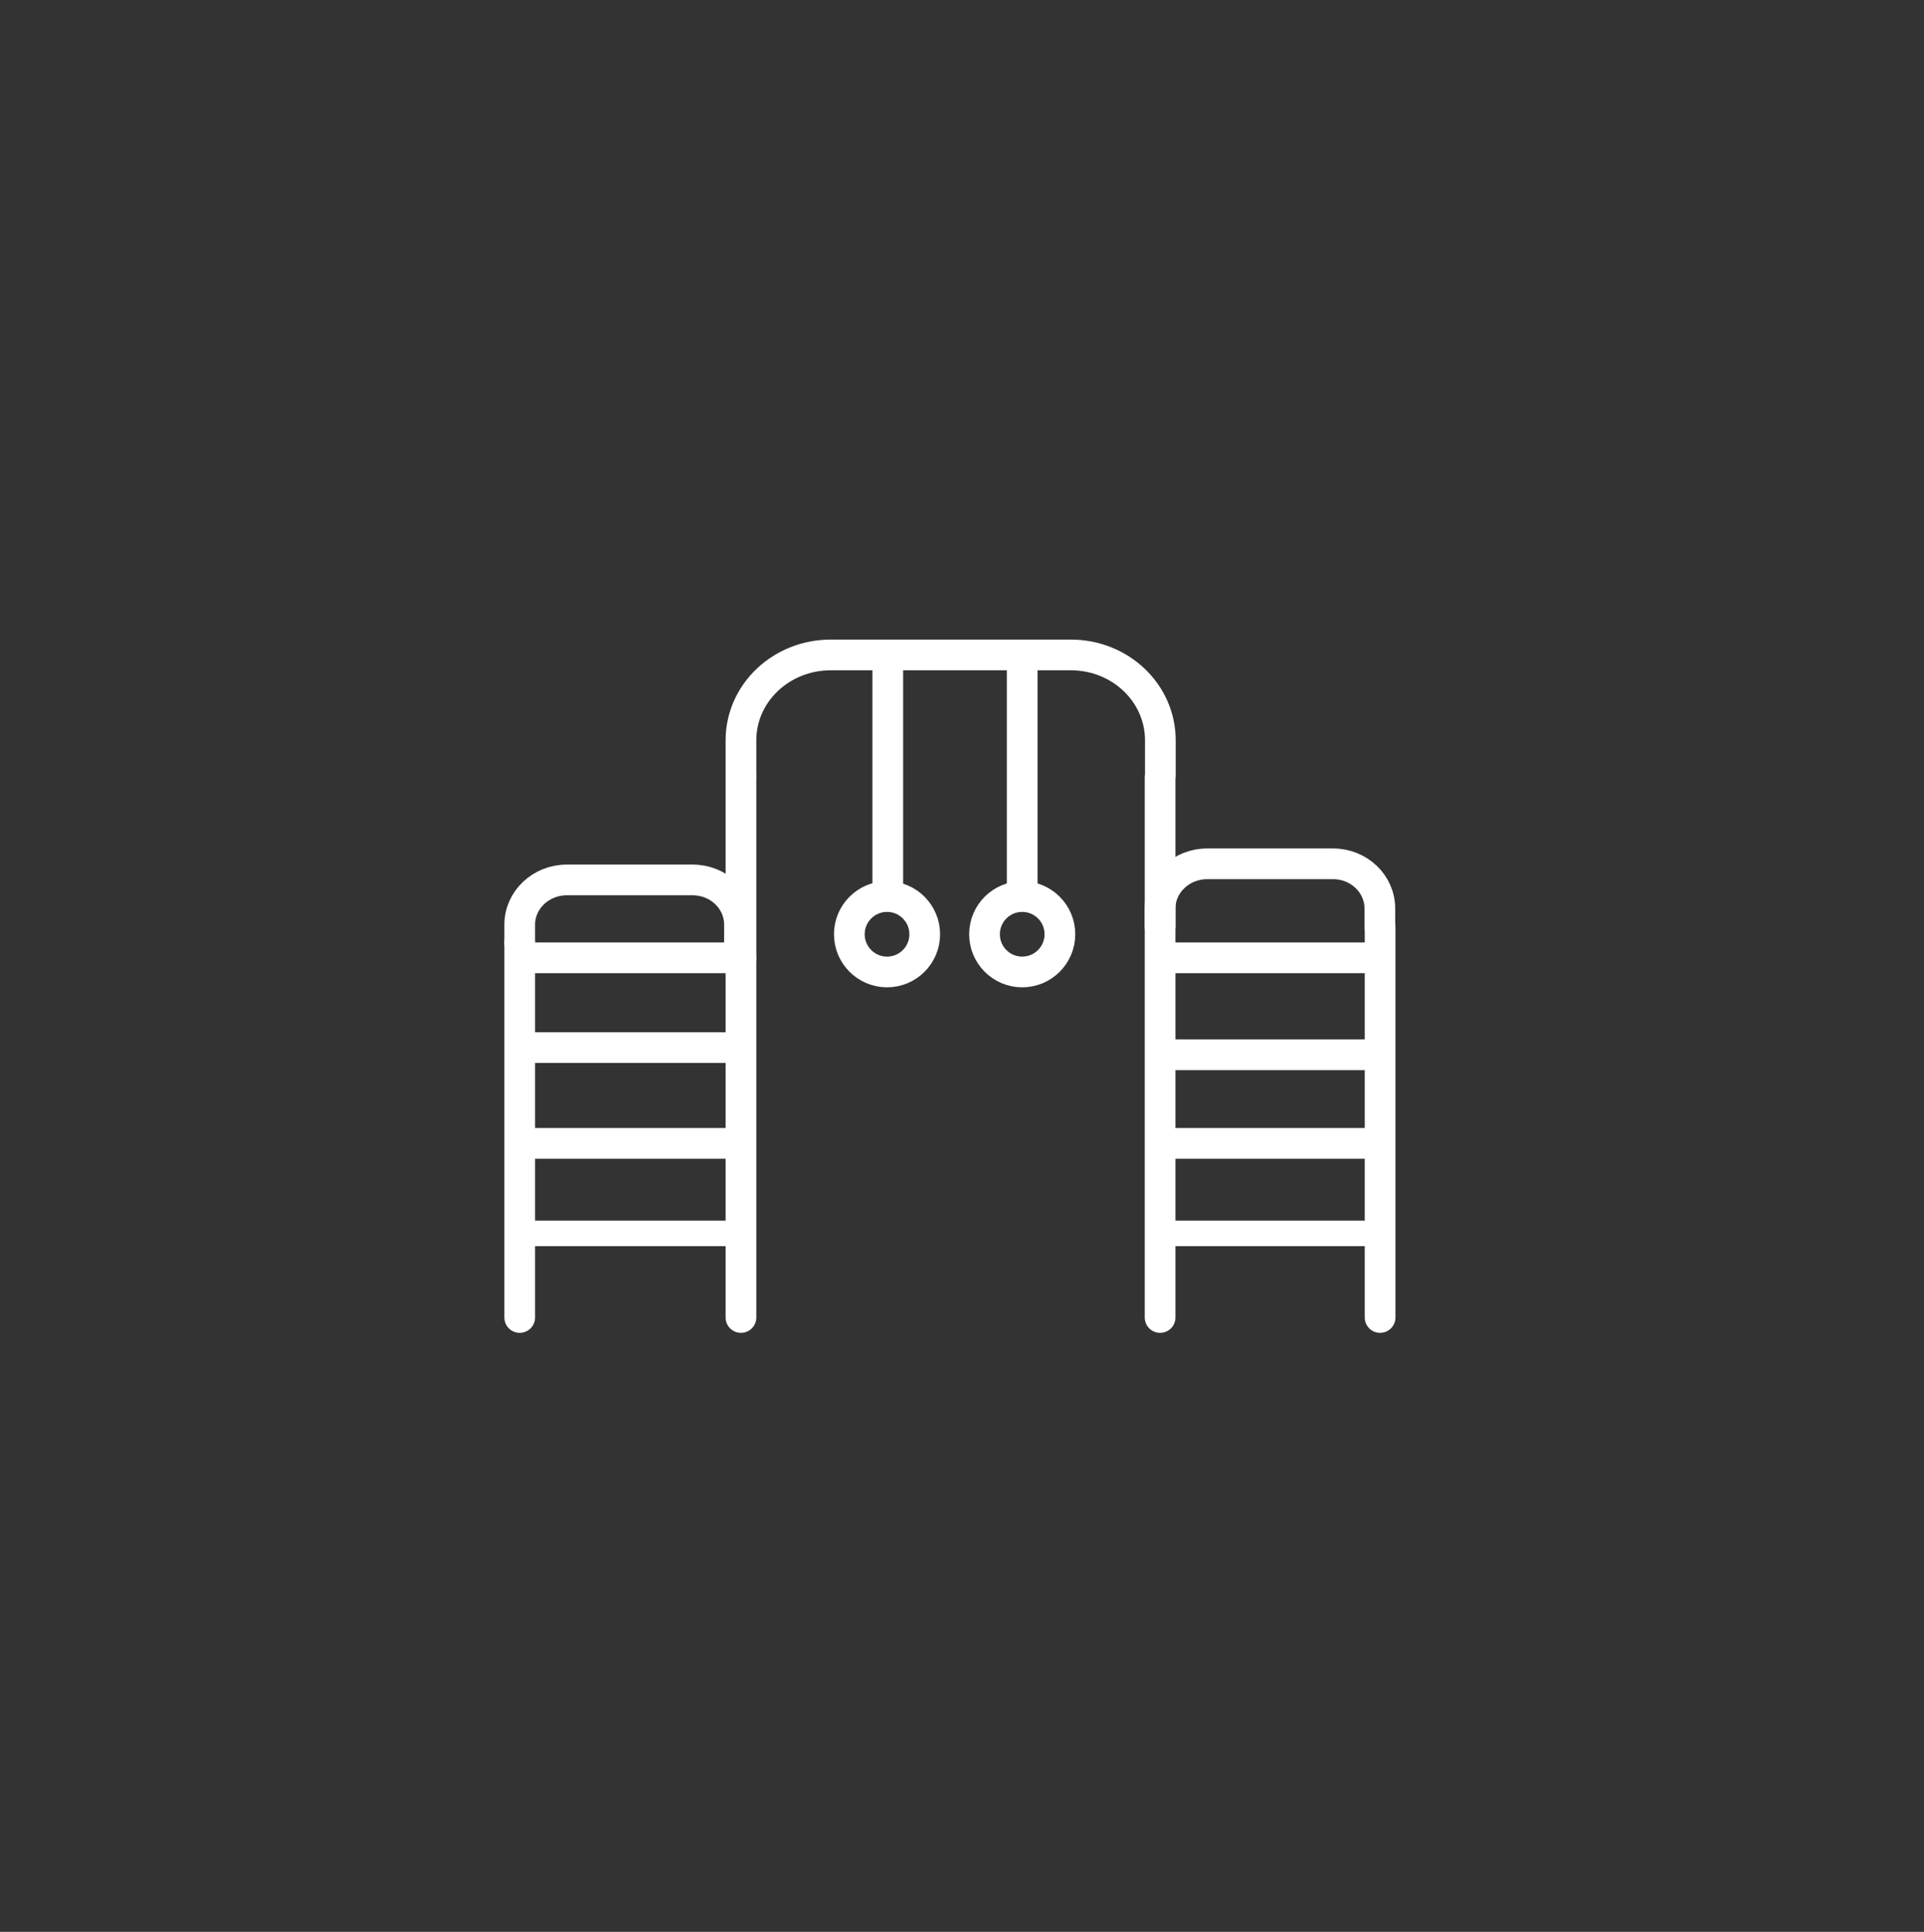 <svg xmlns="http://www.w3.org/2000/svg" width="255" height="256" viewBox="0 0 255 256" fill="none"><rect x="0" y="0" width="255" height="256" fill="#333333" stroke="none"/><path d="M98.204 102.666V98.097C98.204 91.851 103.529 86.789 110.103 86.789H141.922C148.497 86.789 153.789 91.851 153.789 98.097V102.666" stroke="white" stroke-width="4.069" stroke-miterlimit="10" stroke-linecap="round"></path><path d="M68.883 124.92V122.521C68.883 119.267 71.677 116.604 75.128 116.604H91.794C95.246 116.604 98.007 119.267 98.007 122.521V124.92" stroke="white" stroke-width="4.069" stroke-miterlimit="10" stroke-linecap="round"></path><path d="M153.756 122.784V120.384C153.756 117.13 156.55 114.468 160.001 114.468H176.667C180.119 114.468 182.88 117.13 182.88 120.384V122.784" stroke="white" stroke-width="4.069" stroke-miterlimit="10" stroke-linecap="round"></path><path d="M98.204 103.094V174.589" stroke="white" stroke-width="4.069" stroke-miterlimit="10" stroke-linecap="round"></path><path d="M153.756 103.094V174.589" stroke="white" stroke-width="4.069" stroke-miterlimit="10" stroke-linecap="round"></path><path d="M68.883 124.92V174.588" stroke="white" stroke-width="4.069" stroke-miterlimit="10" stroke-linecap="round"></path><path d="M182.913 122.783V174.588" stroke="white" stroke-width="4.069" stroke-miterlimit="10" stroke-linecap="round"></path><path d="M117.663 86.822V117.425" stroke="white" stroke-width="4.069" stroke-miterlimit="10" stroke-linecap="round"></path><path d="M135.479 86.822V117.425" stroke="white" stroke-width="4.069" stroke-miterlimit="10" stroke-linecap="round"></path><path d="M70.099 126.926H98.203" stroke="white" stroke-width="4.069" stroke-miterlimit="10" stroke-linecap="round"></path><path d="M70.099 138.824H97.678" stroke="white" stroke-width="4.069" stroke-miterlimit="10" stroke-linecap="round"></path><path d="M69.244 151.514H97.645" stroke="white" stroke-width="4.069" stroke-miterlimit="10" stroke-linecap="round"></path><path d="M69.244 163.445H97.645" stroke="white" stroke-width="3.391" stroke-miterlimit="10" stroke-linecap="round"></path><path d="M155.433 126.926H182.091" stroke="white" stroke-width="4.069" stroke-miterlimit="10" stroke-linecap="round"></path><path d="M155.433 139.778H182.091" stroke="white" stroke-width="4.069" stroke-miterlimit="10" stroke-linecap="round"></path><path d="M154.61 151.514H181.992" stroke="white" stroke-width="4.069" stroke-miterlimit="10" stroke-linecap="round"></path><path d="M153.756 163.445H182.913" stroke="white" stroke-width="3.391" stroke-miterlimit="10" stroke-linecap="round"></path><path d="M117.565 128.8C120.324 128.8 122.561 126.562 122.561 123.803C122.561 121.044 120.324 118.807 117.565 118.807C114.805 118.807 112.568 121.044 112.568 123.803C112.568 126.562 114.805 128.8 117.565 128.8Z" stroke="white" stroke-width="4.069" stroke-miterlimit="10" stroke-linecap="round"></path><path d="M135.48 128.8C138.239 128.8 140.476 126.562 140.476 123.803C140.476 121.044 138.239 118.807 135.48 118.807C132.72 118.807 130.484 121.044 130.484 123.803C130.484 126.562 132.72 128.8 135.48 128.8Z" stroke="white" stroke-width="4.069" stroke-miterlimit="10" stroke-linecap="round"></path></svg>
